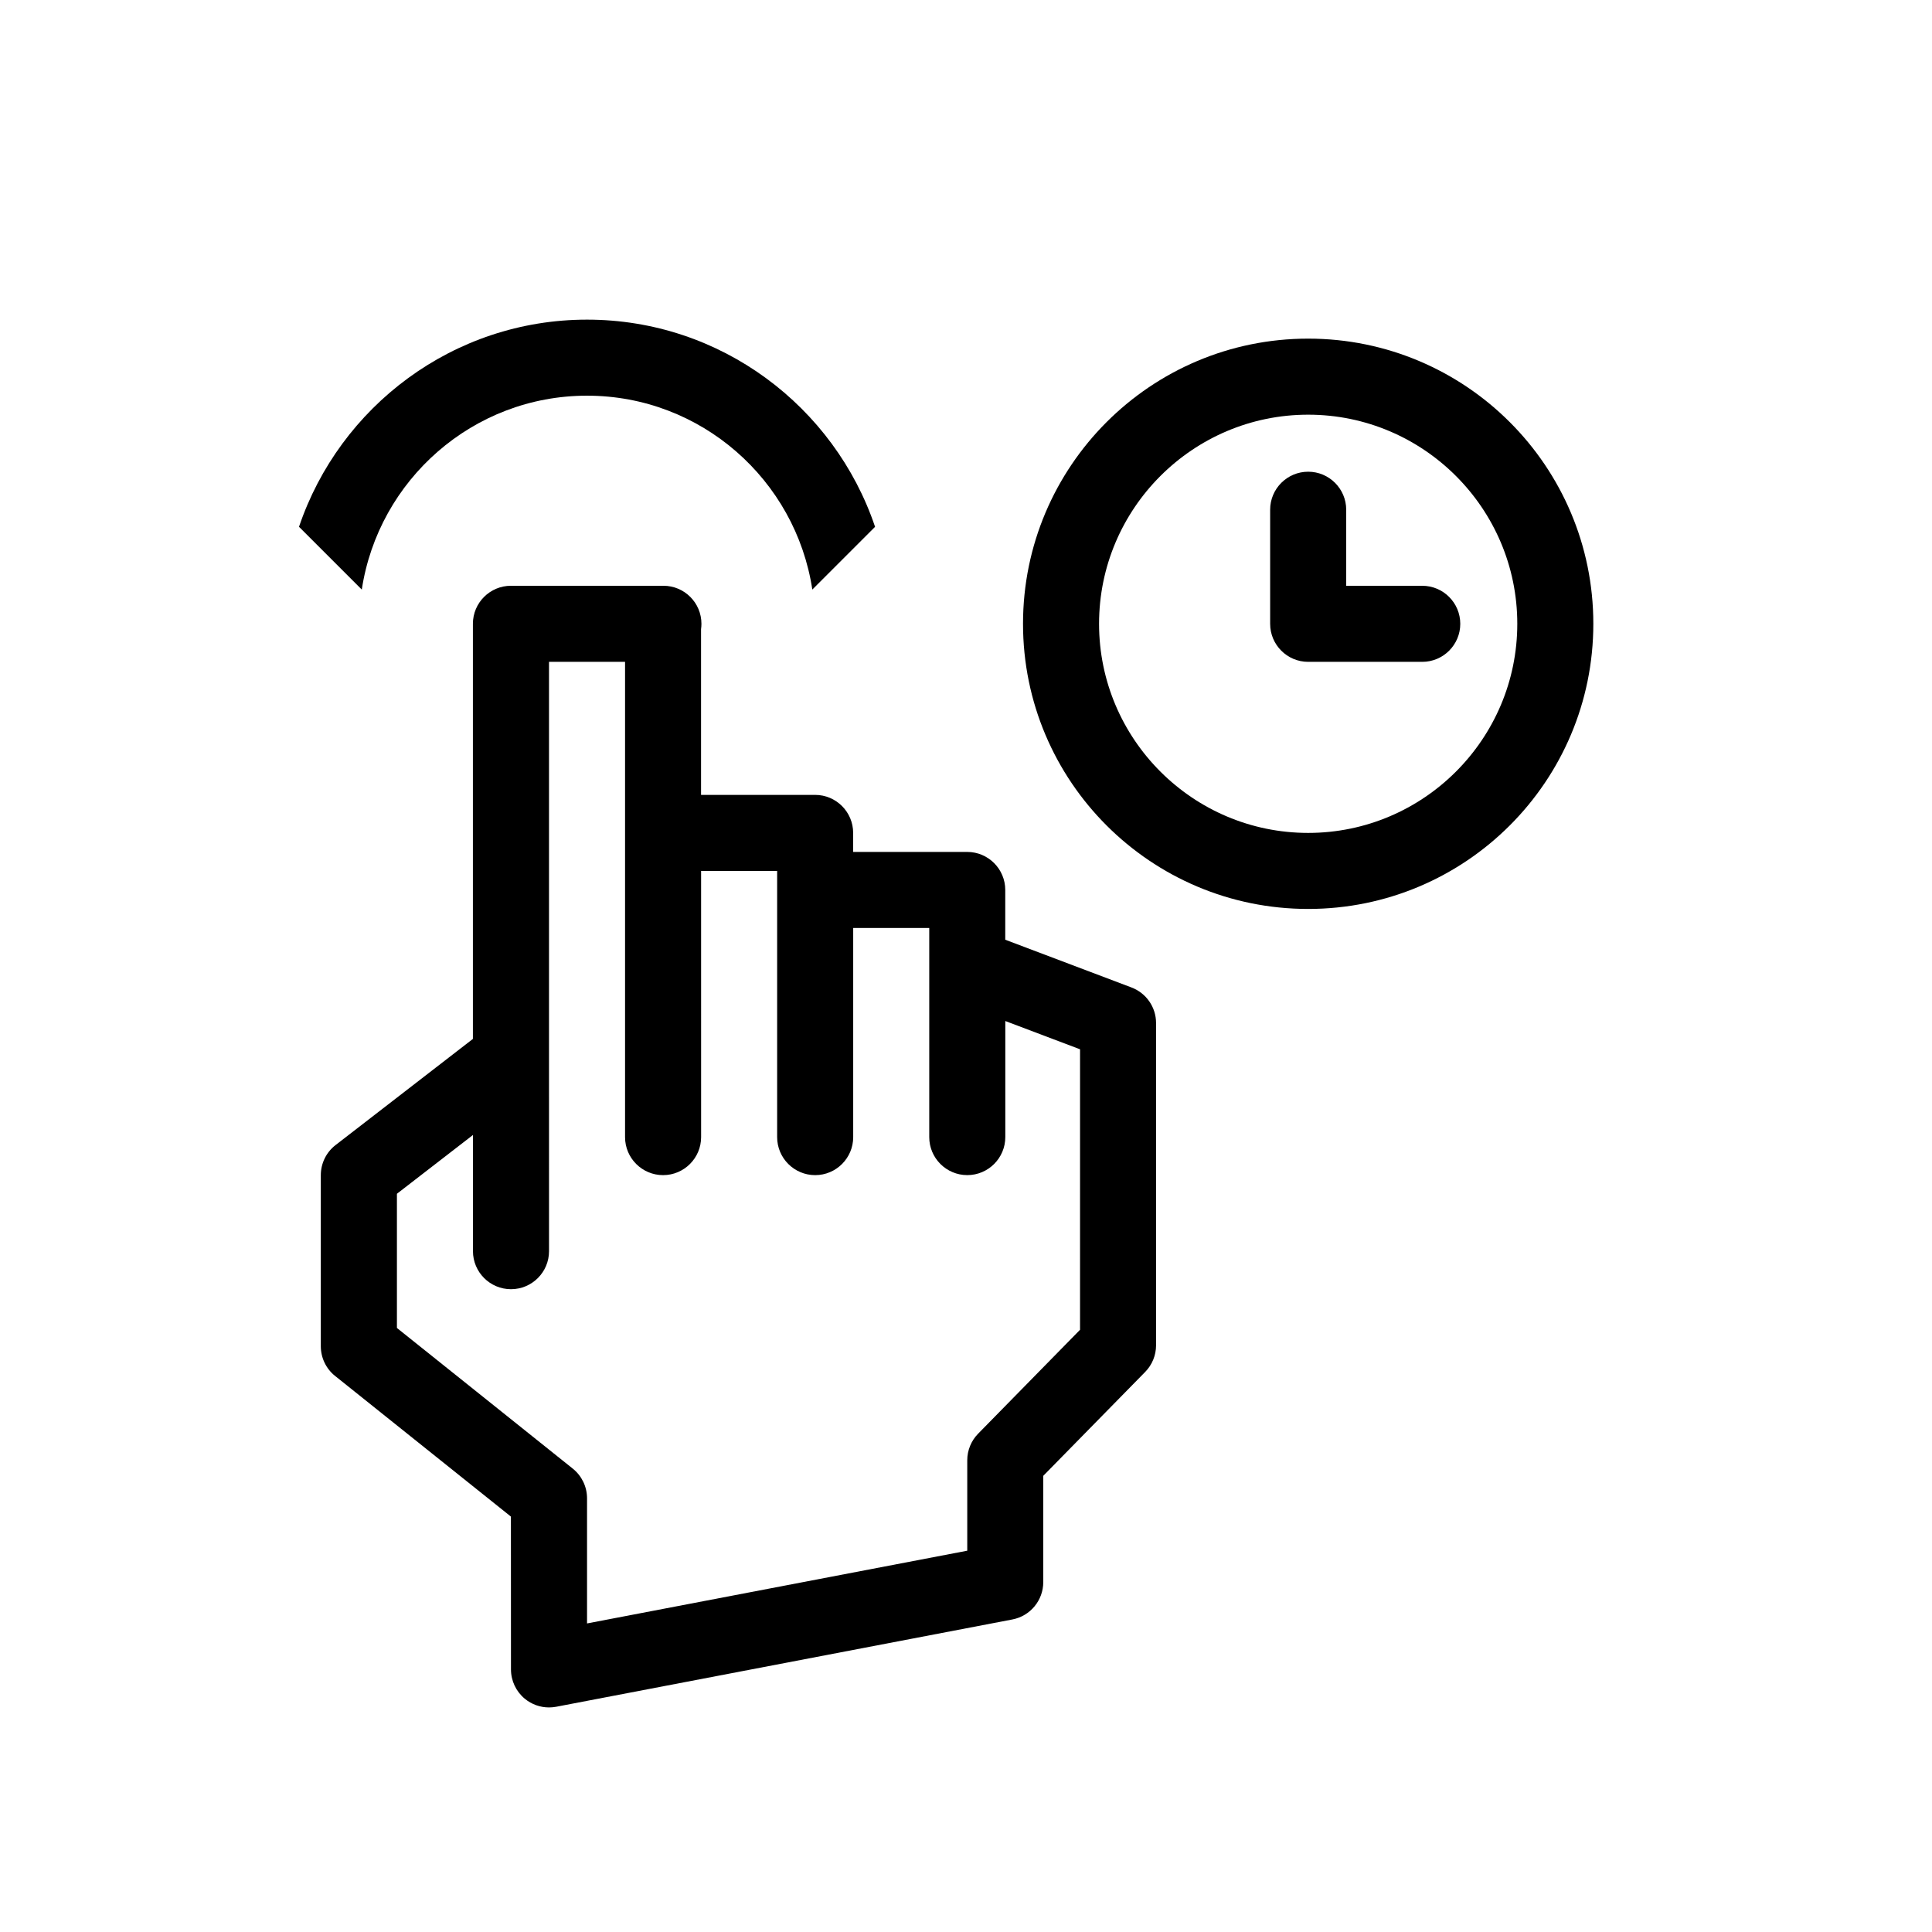 <?xml version="1.0" encoding="UTF-8"?>
<!-- Uploaded to: ICON Repo, www.svgrepo.com, Generator: ICON Repo Mixer Tools -->
<svg fill="#000000" width="800px" height="800px" version="1.1" viewBox="144 144 512 512" xmlns="http://www.w3.org/2000/svg">
 <g>
  <path d="m443.86 405.69-33.457-12.652v-13.188c0-5.562-4.516-10.078-10.078-10.078h-30.23v-5.039c0-5.562-4.516-10.078-10.078-10.078h-30.23v-43.91c0.066-0.469 0.102-0.945 0.102-1.43 0-5.562-4.508-10.078-10.078-10.078h-0.051-0.051-40.305c-5.562 0-10.078 4.516-10.078 10.078v110.01l-36.391 28.129c-2.469 1.906-3.914 4.852-3.914 7.969v45.344c0 3.059 1.391 5.961 3.777 7.871l46.602 37.277 0.016 40.496c0 3.008 1.34 5.848 3.656 7.766 1.82 1.508 4.098 2.312 6.418 2.312 0.629 0 1.266-0.059 1.895-0.176l120.91-23.137c4.746-0.91 8.184-5.062 8.184-9.898v-28.168l27.008-27.531c1.848-1.883 2.883-4.418 2.883-7.055v-85.406c0.004-4.191-2.59-7.941-6.512-9.426zm-13.637 90.715-27.008 27.535c-1.848 1.883-2.883 4.418-2.883 7.055v23.957l-100.76 19.277v-33.16c0-3.059-1.391-5.961-3.785-7.871l-46.598-37.277v-35.559l20.152-15.578v30.789c0 5.562 4.516 10.078 10.078 10.078s10.078-4.516 10.078-10.078l-0.004-51.309v-104.87h20.152v125.95c0 5.562 4.516 10.078 10.078 10.078s10.078-4.516 10.078-10.078l-0.004-70.535h20.152v70.535c0 5.562 4.516 10.078 10.078 10.078s10.078-4.516 10.078-10.078v-55.422h20.152v55.418c0 5.562 4.516 10.078 10.078 10.078s10.078-4.516 10.078-10.078v-30.758l19.809 7.492z"/>
  <path d="m299.57 248.86c30.242 0 55.297 22.344 59.703 51.379l16.629-16.629c-10.766-31.867-40.879-54.902-76.332-54.902-35.449 0-65.562 23.035-76.328 54.898l16.637 16.637c4.402-29.035 29.445-51.383 59.691-51.383z"/>
  <path d="m490.68 233.74c-41.734 0-75.57 33.836-75.57 75.57s33.836 75.57 75.57 75.57 75.57-33.836 75.57-75.57-33.836-75.57-75.57-75.57zm0 130.99c-30.555 0-55.418-24.863-55.418-55.418s24.863-55.418 55.418-55.418c30.555 0 55.418 24.863 55.418 55.418s-24.859 55.418-55.418 55.418z"/>
  <path d="m520.91 299.24h-20.152v-20.152c0-5.562-4.516-10.078-10.078-10.078s-10.078 4.516-10.078 10.078v30.23c0 5.562 4.516 10.078 10.078 10.078h30.23c5.562 0 10.078-4.516 10.078-10.078-0.004-5.566-4.516-10.078-10.078-10.078z"/>
 </g>
</svg>